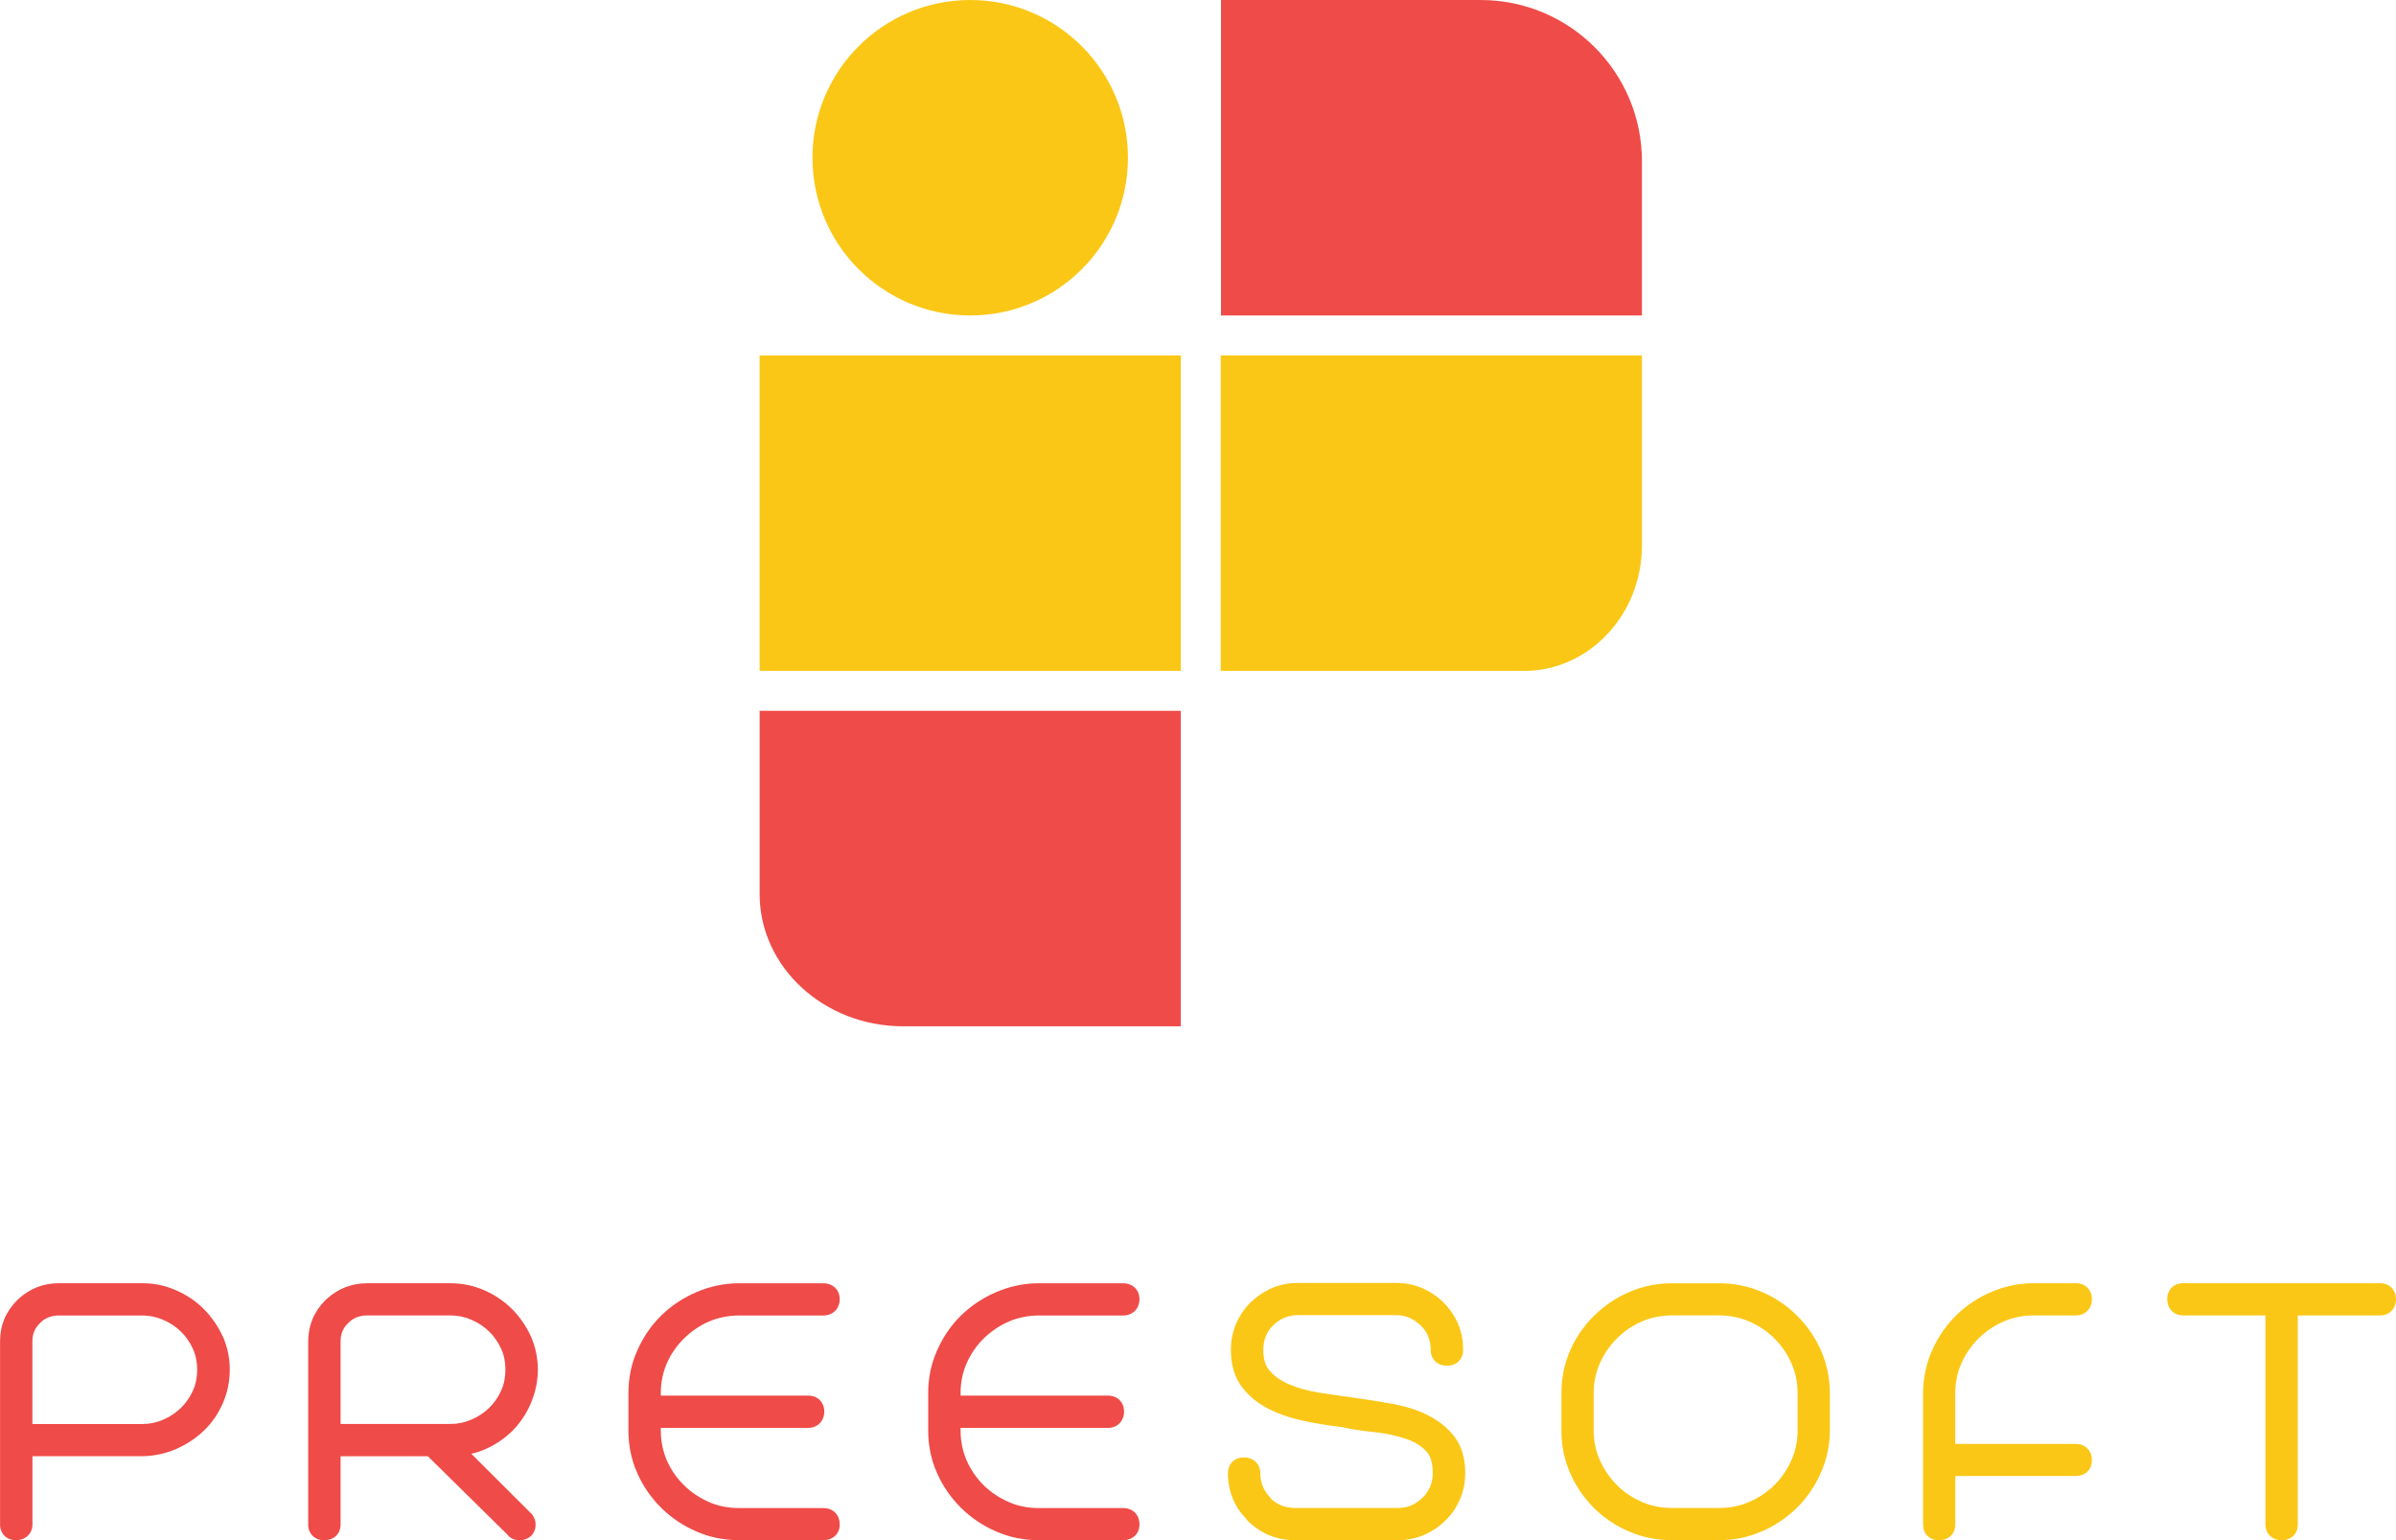<?xml version="1.0" encoding="UTF-8"?>
<svg id="Layer_1" data-name="Layer 1" xmlns="http://www.w3.org/2000/svg" viewBox="0 0 455.81 293.03">
  <defs>
    <style>
      .cls-1 {
        fill: #fbc716;
      }

      .cls-1, .cls-2 {
        stroke-width: 0px;
      }

      .cls-2 {
        fill: #ef4b48;
      }
    </style>
  </defs>
  <g>
    <circle class="cls-1" cx="184.57" cy="30.01" r="30.01"/>
    <rect class="cls-1" x="144.51" y="67.62" width="80.13" height="60.02"/>
    <path class="cls-2" d="M224.63,135.24v60.02h-52.81c-15.06,0-27.31-11.25-27.31-25.19v-34.83h80.13Z"/>
    <path class="cls-1" d="M312.36,67.62v36.13c0,13.18-10.05,23.89-22.41,23.89h-57.72v-60.02h80.13Z"/>
    <path class="cls-2" d="M312.36,30.7v29.32h-80.08V0h49.38c16.97,0,30.7,13.73,30.7,30.7Z"/>
  </g>
  <g>
    <path class="cls-2" d="M42.33,254.19c-.89-1.94-2.11-3.69-3.59-5.17-1.48-1.48-3.26-2.67-5.24-3.53-1.98-.89-4.15-1.35-6.42-1.35h-15.91c-2.9,0-5.44.99-7.64,2.97l-.26.26c-2.17,2.14-3.26,4.78-3.26,7.84v34.82c0,1.78,1.25,3,3.03,3s3.13-1.22,3.13-3v-12.98h21.12c2.21-.07,4.32-.53,6.33-1.42,1.98-.89,3.72-2.04,5.21-3.49,1.52-1.45,2.7-3.2,3.56-5.17.86-1.98,1.32-4.12,1.32-6.39s-.46-4.38-1.35-6.39ZM6.16,270.93v-15.71c0-1.42.46-2.54,1.45-3.49l.49-.46c.89-.66,1.91-.99,3.06-.99h15.91c1.35,0,2.67.26,3.95.82,1.28.53,2.4,1.28,3.36,2.21.96.92,1.71,2.01,2.31,3.29.56,1.22.82,2.57.82,3.99s-.26,2.8-.82,4.02c-.59,1.28-1.35,2.37-2.31,3.29-.96.92-2.08,1.68-3.36,2.21-1.28.56-2.6.82-3.95.82H6.16Z"/>
    <path class="cls-2" d="M89.67,276.59c1.38-.3,2.67-.82,3.89-1.48,1.78-.96,3.33-2.17,4.61-3.62,1.28-1.48,2.31-3.16,3.03-5.04.72-1.88,1.12-3.85,1.12-5.86,0-2.24-.46-4.38-1.35-6.39-.89-1.94-2.11-3.69-3.59-5.17-1.48-1.48-3.26-2.67-5.21-3.53-2.01-.89-4.18-1.35-6.46-1.35h-15.91c-2.87,0-5.44.99-7.58,2.93l-.33.3c-2.14,2.14-3.26,4.78-3.26,7.84v34.82c0,1.78,1.25,3,3.03,3,1.88,0,3.13-1.22,3.13-3v-12.98h16.6l15.09,14.86c.53.72,1.35,1.12,2.31,1.12,1.84,0,3.1-1.22,3.1-3,0-.63-.2-1.25-.66-1.91l-11.56-11.53ZM66.25,251.72l.49-.46c.89-.66,1.91-.99,3.06-.99h15.91c1.35,0,2.67.26,3.95.82,1.28.53,2.4,1.28,3.36,2.21.96.92,1.71,2.01,2.31,3.29.56,1.22.82,2.57.82,3.99s-.26,2.8-.82,4.02c-.59,1.28-1.35,2.37-2.31,3.29-.96.92-2.08,1.68-3.36,2.21-1.28.56-2.57.82-3.95.82h-20.92v-15.71c0-1.42.46-2.54,1.45-3.49Z"/>
    <path class="cls-2" d="M159.75,290.03c0,1.78-1.28,3-3.13,3h-15.98c-2.87,0-5.6-.53-8.14-1.65-2.54-1.09-4.78-2.6-6.72-4.51-1.91-1.91-3.46-4.12-4.55-6.62-1.12-2.5-1.68-5.24-1.68-8.07v-7.15c0-2.87.56-5.57,1.68-8.07,1.09-2.5,2.6-4.74,4.51-6.62,1.91-1.88,4.15-3.39,6.69-4.48,2.57-1.12,5.34-1.71,8.2-1.71h15.98c1.84,0,3.13,1.25,3.13,3.03s-1.25,3.1-3.13,3.1h-15.98c-2.04,0-3.99.4-5.77,1.15-1.78.79-3.39,1.88-4.74,3.23-1.38,1.35-2.47,2.93-3.26,4.71-.76,1.75-1.15,3.66-1.15,5.67v.49h28.07c1.78,0,3.03,1.25,3.03,3.03s-1.25,3.1-3.03,3.1h-28.07v.53c0,2.01.4,3.92,1.15,5.67.79,1.78,1.88,3.36,3.26,4.71,1.35,1.35,2.97,2.4,4.74,3.2,1.78.79,3.72,1.15,5.77,1.15h15.98c1.88,0,3.13,1.25,3.13,3.13Z"/>
    <path class="cls-2" d="M216.77,290.03c0,1.78-1.28,3-3.13,3h-16.01c-2.83,0-5.57-.53-8.1-1.65-2.54-1.09-4.78-2.6-6.72-4.51-1.91-1.91-3.46-4.12-4.55-6.62-1.12-2.5-1.68-5.24-1.68-8.07v-7.15c0-2.87.56-5.57,1.68-8.07,1.09-2.5,2.6-4.74,4.51-6.62,1.91-1.88,4.15-3.39,6.69-4.48,2.57-1.12,5.3-1.71,8.17-1.71h16.01c1.84,0,3.13,1.25,3.13,3.03s-1.25,3.1-3.13,3.1h-16.01c-2.04,0-3.95.4-5.73,1.15-1.78.79-3.39,1.88-4.78,3.23-1.35,1.35-2.44,2.93-3.23,4.71-.76,1.75-1.15,3.66-1.15,5.67v.49h28.07c1.78,0,3.03,1.25,3.03,3.03s-1.25,3.1-3.03,3.1h-28.07v.53c0,2.01.4,3.92,1.15,5.67.79,1.78,1.88,3.36,3.23,4.71,1.38,1.35,2.96,2.4,4.78,3.2,1.78.79,3.69,1.15,5.73,1.15h16.01c1.88,0,3.13,1.25,3.13,3.13Z"/>
    <path class="cls-1" d="M278.74,280.28c0,1.78-.33,3.46-1.02,5.01-.66,1.55-1.61,2.93-2.8,4.05-1.15,1.15-2.54,2.04-4.02,2.7-1.55.66-3.2.99-4.94.99h-19.57c-3.53,0-6.56-1.25-9.03-3.69l-.43-.53c-2.04-2.11-3.2-4.88-3.33-8.04v-.49c0-1.78,1.25-3,3.03-3s3.13,1.22,3.13,3,.56,3.16,1.75,4.48l.36.46c1.12,1.05,2.64,1.68,4.51,1.68h19.57c.92,0,1.75-.16,2.54-.49.79-.36,1.52-.86,2.11-1.45.63-.59,1.12-1.32,1.48-2.14.33-.79.49-1.61.49-2.54,0-1.98-.46-3.46-1.42-4.35-1.12-1.09-2.47-1.84-4.15-2.34-1.81-.56-3.76-.96-5.8-1.15-2.27-.23-4.25-.53-5.86-.92-2.6-.3-5.27-.72-7.71-1.28-2.54-.56-4.81-1.38-6.75-2.44-2.04-1.12-3.69-2.57-4.88-4.28-1.22-1.78-1.84-4.05-1.84-6.69,0-3.43,1.25-6.46,3.72-9.03l.3-.26c2.54-2.31,5.47-3.46,8.76-3.46h18.61c3.29,0,6.23,1.15,8.73,3.39l.3.3c2.47,2.47,3.76,5.5,3.76,8.96v.1c0,1.78-1.25,3-3.03,3-1.88,0-3.13-1.19-3.13-3s-.63-3.43-1.94-4.71l-.63-.49c-1.19-.96-2.5-1.42-4.05-1.42h-18.61c-1.55,0-2.93.46-4.15,1.42l-.63.56c-1.22,1.22-1.84,2.77-1.84,4.65,0,1.71.4,3,1.19,3.92.89,1.05,2.14,1.94,3.62,2.57,1.65.72,3.53,1.25,5.67,1.61,2.27.36,4.61.69,7.02,1.02,2.44.33,4.81.72,7.15,1.15,2.47.46,4.71,1.15,6.65,2.14,2.04,1.02,3.76,2.37,5.04,4.05,1.38,1.81,2.08,4.15,2.08,6.98Z"/>
    <path class="cls-1" d="M346.44,256.96c-1.12-2.5-2.64-4.74-4.58-6.65-1.91-1.91-4.15-3.43-6.69-4.51-2.54-1.09-5.27-1.65-8.14-1.65h-8.93c-2.87,0-5.6.56-8.14,1.65-2.54,1.09-4.78,2.64-6.69,4.51-1.94,1.91-3.49,4.15-4.58,6.65-1.09,2.5-1.65,5.21-1.65,8.07v7.15c0,2.83.56,5.57,1.65,8.07,1.09,2.5,2.6,4.71,4.51,6.62s4.15,3.43,6.72,4.51c2.57,1.12,5.3,1.65,8.17,1.65h8.93c2.8,0,5.5-.53,8.07-1.65,2.5-1.05,4.74-2.57,6.69-4.45,1.91-1.88,3.46-4.12,4.58-6.65,1.15-2.54,1.75-5.27,1.75-8.1v-7.15c0-2.83-.59-5.57-1.68-8.07ZM327.04,286.9h-8.93c-2.04,0-3.99-.36-5.77-1.15-1.78-.79-3.39-1.84-4.74-3.2s-2.44-2.93-3.23-4.71c-.79-1.75-1.19-3.66-1.19-5.67v-7.15c0-2.01.4-3.92,1.19-5.67.79-1.78,1.88-3.36,3.23-4.71s2.96-2.44,4.74-3.23c1.78-.76,3.72-1.15,5.77-1.15h8.93c2.01,0,3.92.4,5.73,1.15,1.81.79,3.43,1.88,4.78,3.23s2.47,2.93,3.23,4.71c.79,1.71,1.19,3.62,1.19,5.67v7.15c0,2.01-.4,3.92-1.19,5.67-.79,1.78-1.88,3.36-3.23,4.71s-2.97,2.4-4.78,3.2-3.72,1.15-5.73,1.15Z"/>
    <path class="cls-1" d="M397.96,277.81c0,1.78-1.25,3-3.03,3h-22.96v9.22c0,1.78-1.25,3-3.1,3s-3.03-1.22-3.03-3v-25.3c.07-2.83.66-5.53,1.81-8.01,1.12-2.47,2.64-4.65,4.55-6.52,1.88-1.84,4.12-3.33,6.65-4.41,2.54-1.09,5.24-1.65,8.04-1.65h8.04c1.78,0,3.03,1.25,3.03,3.03s-1.25,3.1-3.03,3.1h-8.04c-2.04,0-3.99.4-5.73,1.15-1.81.79-3.39,1.88-4.78,3.23-1.35,1.35-2.44,2.93-3.23,4.71-.79,1.75-1.19,3.66-1.19,5.67v9.69h22.96c1.78,0,3.03,1.25,3.03,3.1Z"/>
    <path class="cls-1" d="M455.81,247.17c0,1.81-1.25,3.1-3.03,3.1h-15.65v39.76c0,1.78-1.25,3-3.03,3-1.88,0-3.13-1.22-3.13-3v-39.76h-15.65c-1.78,0-3.03-1.28-3.03-3.1s1.25-3.03,3.03-3.03h37.46c1.78,0,3.03,1.25,3.03,3.03Z"/>
  </g>
</svg>